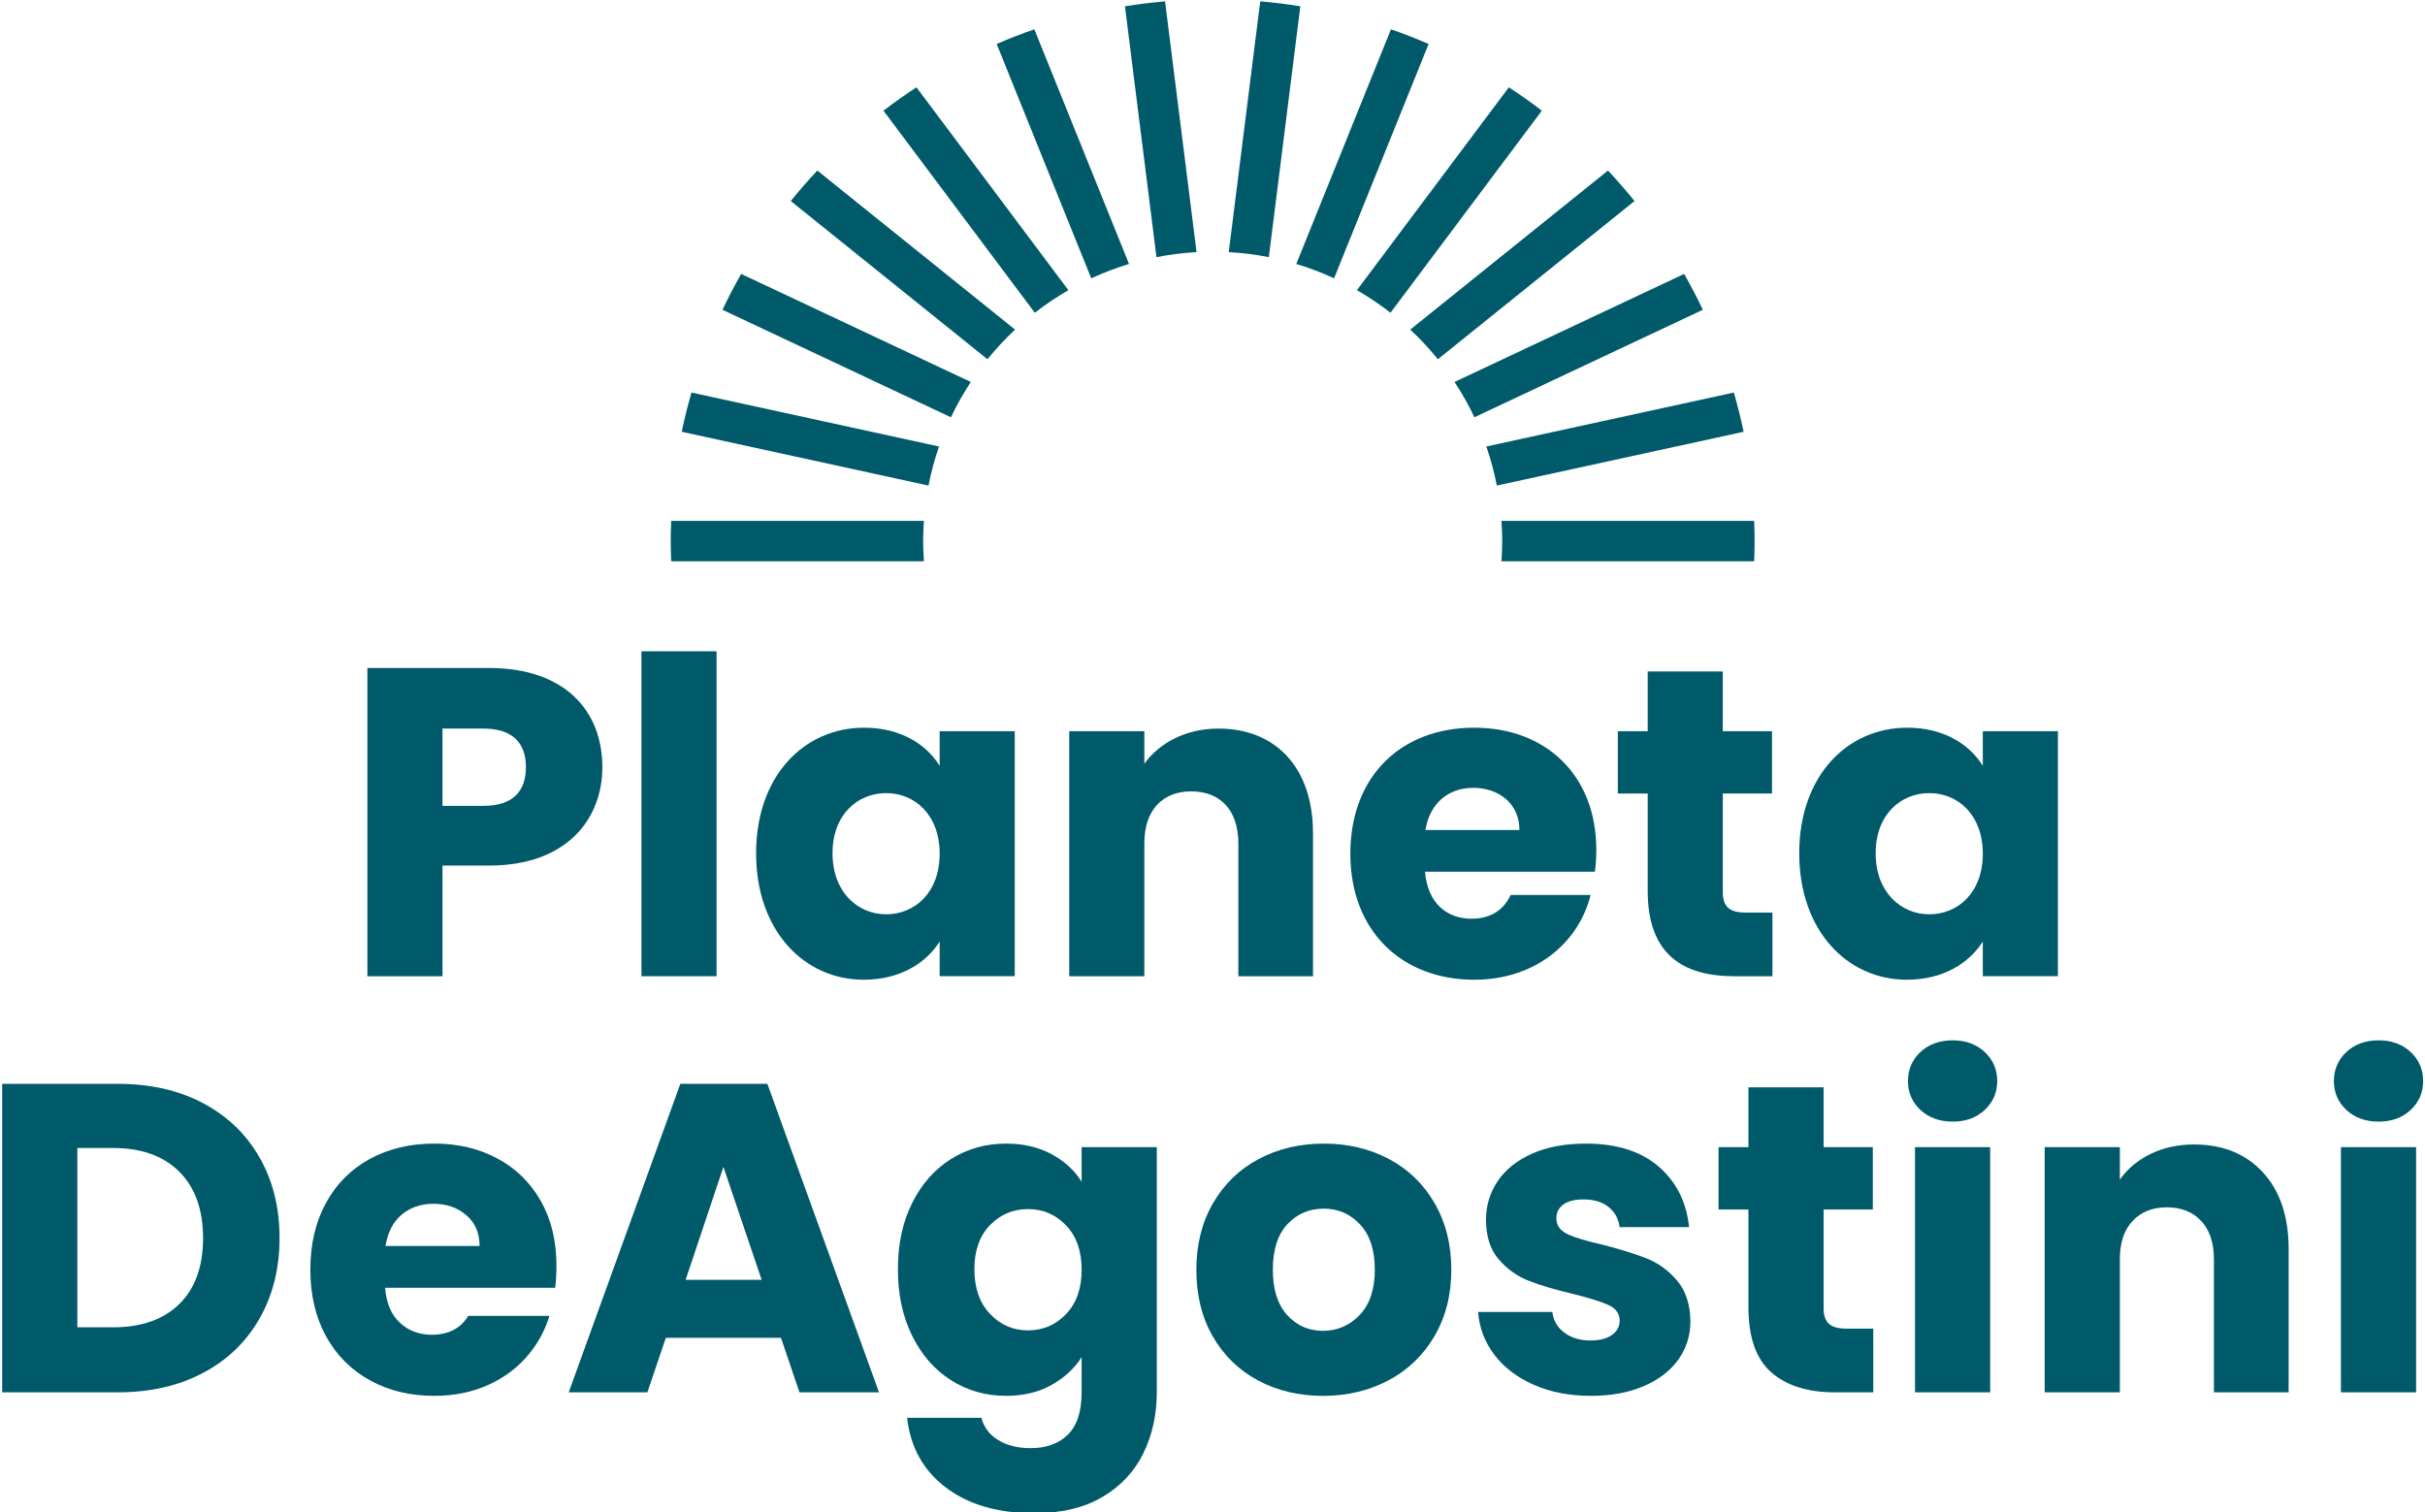 <?xml version="1.0" encoding="UTF-8" standalone="no"?>
<!-- Created with Inkscape (http://www.inkscape.org/) -->

<svg
   version="1.1"
   id="svg2"
   xml:space="preserve"
   width="271"
   height="169"
   viewBox="0 0 271 169"
   sodipodi:docname="logo-white-planetadeagostini.svg"
   inkscape:version="1.1 (c68e22c387, 2021-05-23)"
   xmlns:inkscape="http://www.inkscape.org/namespaces/inkscape"
   xmlns:sodipodi="http://sodipodi.sourceforge.net/DTD/sodipodi-0.dtd"
   xmlns="http://www.w3.org/2000/svg"
   xmlns:svg="http://www.w3.org/2000/svg"><defs
     id="defs6"><clipPath
       clipPathUnits="userSpaceOnUse"
       id="clipPath18"><path
         d="M 0,595.276 H 841.89 V 0 H 0 Z"
         id="path16" /></clipPath></defs><sodipodi:namedview
     id="namedview4"
     pagecolor="#56ffff"
     bordercolor="#666666"
     borderopacity="1.0"
     inkscape:pageshadow="2"
     inkscape:pageopacity="0"
     inkscape:pagecheckerboard="0"
     showgrid="false"
     width="271px"
     inkscape:zoom="1.0608524"
     inkscape:cx="202.19589"
     inkscape:cy="196.54006"
     inkscape:window-width="1920"
     inkscape:window-height="1027"
     inkscape:window-x="-8"
     inkscape:window-y="-8"
     inkscape:window-maximized="1"
     inkscape:current-layer="g8" /><g
     id="g8"
     inkscape:groupmode="layer"
     inkscape:label="Planeta_Logotype_RGB_negativo"
     transform="matrix(1.333,0,0,-1.333,0,793.701)"><g
       id="g12"
       transform="matrix(0.716,0,0,0.716,-199.733,318.404)"><g
         id="g14"
         clip-path="url(#clipPath18)"><g
           id="g20"
           transform="translate(299.953,234.192)"><path
             d="m 0,0 c 1.853,1.818 2.779,4.391 2.779,7.72 0,3.328 -0.926,5.918 -2.779,7.771 -1.853,1.853 -4.444,2.779 -7.771,2.779 H -11.94 V -2.728 h 4.169 c 3.327,0 5.918,0.909 7.771,2.728 m 2.779,23.52 c 2.848,-1.511 5.052,-3.628 6.614,-6.357 1.56,-2.727 2.342,-5.875 2.342,-9.443 0,-3.534 -0.782,-6.674 -2.342,-9.418 -1.562,-2.746 -3.775,-4.873 -6.639,-6.382 -2.866,-1.51 -6.185,-2.264 -9.959,-2.264 h -13.536 v 36.128 h 13.536 c 3.808,0 7.136,-0.755 9.984,-2.264"
             style="fill:#005A6A;fill-opacity:1;fill-rule:nonzero;stroke:none"
             id="path22" /></g><g
           id="g24"
           transform="translate(324.092,240.989)"><path
             d="m 0,0 c 0.251,1.567 0.872,2.794 1.878,3.652 1.02,0.857 2.262,1.286 3.74,1.286 1.538,0 2.824,-0.443 3.859,-1.345 C 10.512,2.706 11.015,1.508 11.015,0 Z m 20.019,-2.321 c 0,2.883 -0.606,5.411 -1.818,7.57 -1.228,2.158 -2.913,3.829 -5.072,4.982 -2.158,1.168 -4.628,1.76 -7.407,1.76 -2.854,0 -5.367,-0.607 -7.57,-1.804 C -4.036,8.989 -5.751,7.274 -6.964,5.042 -8.191,2.809 -8.797,0.207 -8.797,-2.78 c 0,-2.986 0.621,-5.588 1.848,-7.821 1.242,-2.232 2.957,-3.947 5.16,-5.145 2.188,-1.212 4.687,-1.804 7.511,-1.804 2.336,0 4.435,0.429 6.328,1.287 1.892,0.857 3.46,2.04 4.702,3.548 1.123,1.345 1.936,2.853 2.439,4.524 H 9.684 c -0.887,-1.478 -2.321,-2.203 -4.273,-2.203 -1.478,0 -2.72,0.473 -3.726,1.405 -1.02,0.946 -1.596,2.306 -1.729,4.095 h 19.915 c 0.104,0.887 0.148,1.745 0.148,2.573"
             style="fill:#005A6A;fill-opacity:1;fill-rule:nonzero;stroke:none"
             id="path26" /></g><g
           id="g28"
           transform="translate(368.138,237.023)"><path
             d="M 0,0 -4.477,13.226 -8.903,0 Z m 2.265,-6.793 h -13.484 l -2.162,-6.382 h -9.212 L -9.521,22.953 H 0.669 L 13.741,-13.175 H 4.426 Z"
             style="fill:#005A6A;fill-opacity:1;fill-rule:nonzero;stroke:none"
             id="path30" /></g><g
           id="g32"
           transform="translate(403.778,243.405)"><path
             d="m 0,0 c -1.218,1.269 -2.702,1.904 -4.452,1.904 -1.75,0 -3.234,-0.627 -4.452,-1.878 -1.218,-1.253 -1.827,-2.978 -1.827,-5.173 0,-2.196 0.609,-3.937 1.827,-5.224 1.218,-1.286 2.702,-1.929 4.452,-1.929 1.75,0 3.234,0.634 4.452,1.904 1.217,1.269 1.827,3.002 1.827,5.198 C 1.827,-3.003 1.217,-1.27 0,0 M -1.698,8.337 C -0.172,7.514 1.004,6.433 1.827,5.095 v 4.066 h 8.801 v -28.667 c 0,-2.641 -0.524,-5.034 -1.57,-7.179 -1.047,-2.144 -2.643,-3.851 -4.786,-5.12 -2.145,-1.27 -4.812,-1.905 -8.003,-1.905 -4.255,0 -7.704,1.004 -10.345,3.011 -2.643,2.007 -4.152,4.727 -4.529,8.157 h 8.698 c 0.274,-1.097 0.926,-1.964 1.955,-2.599 1.03,-0.634 2.299,-0.952 3.809,-0.952 1.818,0 3.268,0.523 4.349,1.57 1.08,1.047 1.621,2.719 1.621,5.017 v 4.066 c -0.858,-1.338 -2.042,-2.428 -3.551,-3.268 -1.51,-0.841 -3.277,-1.26 -5.301,-1.26 -2.368,0 -4.512,0.608 -6.434,1.826 -1.922,1.218 -3.44,2.951 -4.554,5.198 -1.116,2.247 -1.673,4.846 -1.673,7.797 0,2.951 0.557,5.541 1.673,7.771 1.114,2.23 2.632,3.946 4.554,5.147 1.922,1.201 4.066,1.801 6.434,1.801 2.024,0 3.799,-0.411 5.327,-1.235"
             style="fill:#005A6A;fill-opacity:1;fill-rule:nonzero;stroke:none"
             id="path34" /></g><g
           id="g36"
           transform="translate(438.156,232.906)"><path
             d="m 0,0 c 1.184,1.235 1.776,3.001 1.776,5.301 0,2.298 -0.575,4.065 -1.724,5.3 -1.15,1.235 -2.566,1.853 -4.246,1.853 -1.716,0 -3.14,-0.609 -4.272,-1.827 -1.132,-1.218 -1.699,-2.993 -1.699,-5.326 0,-2.3 0.558,-4.066 1.673,-5.301 1.115,-1.236 2.513,-1.853 4.195,-1.853 1.68,0 3.113,0.617 4.297,1.853 m -11.889,-7.669 c -2.247,1.201 -4.014,2.916 -5.3,5.147 -1.287,2.23 -1.93,4.838 -1.93,7.823 0,2.95 0.651,5.549 1.955,7.797 1.304,2.246 3.088,3.971 5.353,5.172 2.264,1.201 4.803,1.801 7.617,1.801 2.813,0 5.352,-0.6 7.617,-1.801 C 5.687,17.069 7.471,15.344 8.775,13.098 10.079,10.85 10.731,8.251 10.731,5.301 10.731,2.35 10.07,-0.25 8.749,-2.496 7.428,-4.744 5.627,-6.468 3.345,-7.669 1.063,-8.87 -1.484,-9.47 -4.297,-9.47 c -2.814,0 -5.345,0.6 -7.592,1.801"
             style="fill:#005A6A;fill-opacity:1;fill-rule:nonzero;stroke:none"
             id="path38" /></g><g
           id="g40"
           transform="translate(458.562,224.723)"><path
             d="M 0,0 C -1.955,0.858 -3.499,2.033 -4.632,3.525 -5.764,5.018 -6.399,6.691 -6.536,8.543 H 2.162 C 2.265,7.548 2.728,6.742 3.551,6.124 4.375,5.507 5.386,5.198 6.588,5.198 c 1.098,0 1.947,0.214 2.547,0.644 0.6,0.428 0.901,0.985 0.901,1.672 0,0.823 -0.43,1.432 -1.287,1.827 -0.858,0.394 -2.247,0.832 -4.169,1.312 -2.058,0.48 -3.774,0.986 -5.146,1.519 -1.373,0.531 -2.556,1.371 -3.551,2.521 -0.996,1.15 -1.493,2.702 -1.493,4.658 0,1.647 0.455,3.147 1.364,4.503 0.909,1.355 2.247,2.427 4.015,3.217 1.767,0.789 3.868,1.183 6.304,1.183 3.603,0 6.442,-0.892 8.518,-2.676 2.075,-1.784 3.268,-4.151 3.577,-7.102 h -8.132 c -0.137,0.995 -0.575,1.784 -1.312,2.367 -0.738,0.584 -1.708,0.875 -2.908,0.875 -1.029,0 -1.819,-0.197 -2.367,-0.591 -0.55,-0.395 -0.824,-0.936 -0.824,-1.622 0,-0.823 0.437,-1.441 1.313,-1.853 0.874,-0.411 2.238,-0.823 4.091,-1.235 2.127,-0.549 3.86,-1.089 5.198,-1.62 1.338,-0.533 2.513,-1.39 3.525,-2.574 1.012,-1.184 1.536,-2.771 1.57,-4.761 C 18.322,5.781 17.85,4.28 16.907,2.96 15.963,1.638 14.608,0.6 12.841,-0.154 11.073,-0.909 9.024,-1.286 6.691,-1.286 4.186,-1.286 1.956,-0.858 0,0"
             style="fill:#005A6A;fill-opacity:1;fill-rule:nonzero;stroke:none"
             id="path42" /></g><g
           id="g44"
           transform="translate(498.294,231.31)"><path
             d="m 0,0 v -7.462 h -4.477 c -3.191,0 -5.679,0.78 -7.463,2.341 -1.785,1.561 -2.676,4.108 -2.676,7.643 v 11.425 h -3.5 v 7.308 h 3.5 v 6.999 h 8.801 v -6.999 h 5.764 V 13.947 H -5.815 V 2.419 c 0,-0.858 0.205,-1.476 0.617,-1.853 C -4.786,0.188 -4.1,0 -3.139,0 Z"
             style="fill:#005A6A;fill-opacity:1;fill-rule:nonzero;stroke:none"
             id="path46" /></g><path
           d="m 511.983,223.848 h -8.801 v 28.718 h 8.801 z m -8.157,33.066 c -0.978,0.909 -1.467,2.033 -1.467,3.371 0,1.372 0.489,2.513 1.467,3.422 0.978,0.909 2.239,1.365 3.783,1.365 1.509,0 2.753,-0.456 3.731,-1.365 0.978,-0.909 1.467,-2.05 1.467,-3.422 0,-1.338 -0.489,-2.462 -1.467,-3.371 -0.978,-0.909 -2.222,-1.364 -3.731,-1.364 -1.544,0 -2.805,0.455 -3.783,1.364"
           style="fill:#005A6A;fill-opacity:1;fill-rule:nonzero;stroke:none"
           id="path48" /><g
           id="g50"
           transform="translate(543.918,249.606)"><path
             d="m 0,0 c 2.007,-2.179 3.011,-5.172 3.011,-8.981 v -16.777 h -8.75 v 15.594 c 0,1.921 -0.497,3.413 -1.492,4.477 -0.995,1.063 -2.334,1.596 -4.015,1.596 -1.681,0 -3.019,-0.533 -4.014,-1.596 -0.995,-1.064 -1.492,-2.556 -1.492,-4.477 v -15.594 h -8.801 V 2.96 h 8.801 v -3.809 c 0.891,1.269 2.092,2.272 3.602,3.011 1.51,0.737 3.208,1.106 5.095,1.106 C -4.693,3.268 -2.007,2.178 0,0"
             style="fill:#005A6A;fill-opacity:1;fill-rule:nonzero;stroke:none"
             id="path52" /></g><path
           d="m 561.854,223.848 h -8.801 v 28.718 h 8.801 z m -8.158,33.066 c -0.978,0.909 -1.467,2.033 -1.467,3.371 0,1.372 0.489,2.513 1.467,3.422 0.978,0.909 2.239,1.365 3.783,1.365 1.509,0 2.753,-0.456 3.731,-1.365 0.978,-0.909 1.467,-2.05 1.467,-3.422 0,-1.338 -0.489,-2.462 -1.467,-3.371 -0.978,-0.909 -2.222,-1.364 -3.731,-1.364 -1.544,0 -2.805,0.455 -3.783,1.364"
           style="fill:#005A6A;fill-opacity:1;fill-rule:nonzero;stroke:none"
           id="path54" /><g
           id="g56"
           transform="translate(335.55,292.53)"><path
             d="M 0,0 C 3.496,0 4.987,1.748 4.987,4.524 4.987,7.302 3.496,9.05 0,9.05 H -4.783 V 0 Z m 0.668,-6.994 h -5.451 v -12.958 h -8.793 V 16.146 H 0.668 c 8.845,0 13.268,-4.988 13.268,-11.622 0,-5.964 -4.063,-11.518 -13.268,-11.518"
             style="fill:#005A6A;fill-opacity:1;fill-rule:nonzero;stroke:none"
             id="path58" /></g><path
           d="m 354.063,310.631 h 8.794 v -38.053 h -8.794 z"
           style="fill:#005A6A;fill-opacity:1;fill-rule:nonzero;stroke:none"
           id="path60" /><g
           id="g62"
           transform="translate(382.708,294.022)"><path
             d="m 0,0 c -3.291,0 -6.273,-2.469 -6.273,-7.045 0,-4.577 2.982,-7.147 6.273,-7.147 3.343,0 6.273,2.519 6.273,7.095 C 6.273,-2.52 3.343,0 0,0 m -2.57,7.661 c 4.267,0 7.3,-1.954 8.843,-4.473 V 7.25 h 8.793 V -21.443 H 6.273 v 4.062 c -1.593,-2.519 -4.627,-4.473 -8.896,-4.473 -6.992,0 -12.598,5.758 -12.598,14.809 0,9.05 5.606,14.706 12.651,14.706"
             style="fill:#005A6A;fill-opacity:1;fill-rule:nonzero;stroke:none"
             id="path64" /></g><g
           id="g66"
           transform="translate(423.951,288.159)"><path
             d="m 0,0 c 0,3.908 -2.159,6.067 -5.502,6.067 -3.343,0 -5.502,-2.159 -5.502,-6.067 v -15.581 h -8.793 v 28.693 h 8.793 V 9.308 c 1.748,2.416 4.834,4.113 8.691,4.113 6.632,0 11.055,-4.525 11.055,-12.238 V -15.581 H 0 Z"
             style="fill:#005A6A;fill-opacity:1;fill-rule:nonzero;stroke:none"
             id="path68" /></g><g
           id="g70"
           transform="translate(445.861,289.702)"><path
             d="m 0,0 h 11.004 c 0,3.137 -2.468,4.937 -5.4,4.937 C 2.725,4.937 0.514,3.188 0,0 m 5.707,-17.535 c -8.433,0 -14.501,5.656 -14.501,14.758 0,9.101 5.965,14.757 14.501,14.757 8.382,0 14.296,-5.552 14.296,-14.294 0,-0.824 -0.052,-1.698 -0.154,-2.572 H -0.052 c 0.309,-3.754 2.622,-5.502 5.451,-5.502 2.468,0 3.857,1.235 4.577,2.777 h 9.358 c -1.388,-5.605 -6.479,-9.924 -13.627,-9.924"
             style="fill:#005A6A;fill-opacity:1;fill-rule:nonzero;stroke:none"
             id="path72" /></g><g
           id="g74"
           transform="translate(471.884,293.97)"><path
             d="M 0,0 H -3.496 V 7.302 H 0 v 6.993 H 8.794 V 7.302 h 5.759 V 0 H 8.794 v -11.519 c 0,-1.697 0.72,-2.417 2.674,-2.417 h 3.136 v -7.456 H 10.131 C 4.166,-21.392 0,-18.872 0,-11.416 Z"
             style="fill:#005A6A;fill-opacity:1;fill-rule:nonzero;stroke:none"
             id="path76" /></g><g
           id="g78"
           transform="translate(504.848,294.022)"><path
             d="m 0,0 c -3.291,0 -6.273,-2.469 -6.273,-7.045 0,-4.577 2.982,-7.147 6.273,-7.147 3.342,0 6.273,2.519 6.273,7.095 C 6.273,-2.52 3.342,0 0,0 m -2.571,7.661 c 4.267,0 7.301,-1.954 8.844,-4.473 V 7.25 h 8.793 V -21.443 H 6.273 v 4.062 c -1.594,-2.519 -4.627,-4.473 -8.896,-4.473 -6.993,0 -12.599,5.758 -12.599,14.809 0,9.05 5.606,14.706 12.651,14.706"
             style="fill:#005A6A;fill-opacity:1;fill-rule:nonzero;stroke:none"
             id="path80" /></g><g
           id="g82"
           transform="translate(419.06,357.375)"><path
             d="m 0,0 -3.689,29.367 c -1.582,-0.138 -3.148,-0.329 -4.695,-0.581 l 3.69,-29.375 C -3.163,-0.288 -1.597,-0.088 0,0"
             style="fill:#005A6A;fill-opacity:1;fill-rule:nonzero;stroke:none"
             id="path84" /></g><g
           id="g86"
           transform="translate(427.522,356.788)"><path
             d="m 0,0 3.689,29.374 c -1.546,0.252 -3.112,0.444 -4.695,0.581 L -4.694,0.588 C -3.097,0.501 -1.531,0.301 0,0"
             style="fill:#005A6A;fill-opacity:1;fill-rule:nonzero;stroke:none"
             id="path88" /></g><g
           id="g90"
           transform="translate(454.22,330.038)"><path
             d="m 0,0 28.894,6.299 c -0.319,1.556 -0.712,3.083 -1.142,4.594 L -1.231,4.575 C -0.719,3.093 -0.304,1.567 0,0"
             style="fill:#005A6A;fill-opacity:1;fill-rule:nonzero;stroke:none"
             id="path92" /></g><g
           id="g94"
           transform="translate(441.768,350.276)"><path
             d="m 0,0 17.72,23.664 c -1.251,0.959 -2.54,1.87 -3.863,2.735 L -3.931,2.644 C -2.557,1.853 -1.244,0.969 0,0"
             style="fill:#005A6A;fill-opacity:1;fill-rule:nonzero;stroke:none"
             id="path96" /></g><g
           id="g98"
           transform="translate(447.316,344.832)"><path
             d="m 0,0 23.026,18.526 c -0.992,1.229 -2.031,2.418 -3.11,3.57 L -3.234,3.47 C -2.078,2.39 -0.996,1.231 0,0"
             style="fill:#005A6A;fill-opacity:1;fill-rule:nonzero;stroke:none"
             id="path100" /></g><g
           id="g102"
           transform="translate(451.595,338.038)"><path
             d="m 0,0 26.745,12.586 c -0.676,1.431 -1.411,2.828 -2.189,4.198 L -2.331,4.132 C -1.462,2.815 -0.681,1.436 0,0"
             style="fill:#005A6A;fill-opacity:1;fill-rule:nonzero;stroke:none"
             id="path104" /></g><g
           id="g106"
           transform="translate(435.161,354.307)"><path
             d="M 0,0 11.07,27.442 C 9.628,28.069 8.157,28.64 6.661,29.161 L -4.423,1.682 C -2.9,1.224 -1.424,0.659 0,0"
             style="fill:#005A6A;fill-opacity:1;fill-rule:nonzero;stroke:none"
             id="path108" /></g><g
           id="g110"
           transform="translate(387.045,323.543)"><path
             d="m 0,0 c 0,0.794 0.037,1.579 0.091,2.36 h -29.587 c -0.029,-0.784 -0.06,-1.568 -0.06,-2.36 0,-0.795 0.031,-1.583 0.06,-2.371 H 0.092 C 0.037,-1.587 0,-0.798 0,0"
             style="fill:#005A6A;fill-opacity:1;fill-rule:nonzero;stroke:none"
             id="path112" /></g><g
           id="g114"
           transform="translate(484.346,325.903)"><path
             d="m 0,0 h -29.587 c 0.054,-0.781 0.091,-1.566 0.091,-2.36 0,-0.798 -0.037,-1.587 -0.092,-2.372 H 0 c 0.026,0.728 0.053,1.456 0.055,2.19 v 0.364 C 0.053,-1.448 0.027,-0.724 0,0"
             style="fill:#005A6A;fill-opacity:1;fill-rule:nonzero;stroke:none"
             id="path116" /></g><g
           id="g118"
           transform="translate(388.905,334.612)"><path
             d="m 0,0 -28.984,6.319 c -0.43,-1.512 -0.823,-3.039 -1.141,-4.594 l 28.894,-6.3 C -0.927,-3.008 -0.512,-1.481 0,0"
             style="fill:#005A6A;fill-opacity:1;fill-rule:nonzero;stroke:none"
             id="path120" /></g><g
           id="g122"
           transform="translate(392.629,342.168)"><path
             d="m 0,0 -26.889,12.653 c -0.778,-1.37 -1.513,-2.767 -2.189,-4.199 L -2.331,-4.132 C -1.65,-2.696 -0.869,-1.317 0,0"
             style="fill:#005A6A;fill-opacity:1;fill-rule:nonzero;stroke:none"
             id="path124" /></g><g
           id="g126"
           transform="translate(411.151,355.988)"><path
             d="m 0,0 -11.085,27.481 c -1.495,-0.521 -2.966,-1.092 -4.408,-1.72 L -4.423,-1.683 C -2.999,-1.024 -1.523,-0.459 0,0"
             style="fill:#005A6A;fill-opacity:1;fill-rule:nonzero;stroke:none"
             id="path128" /></g><g
           id="g130"
           transform="translate(404.053,352.917)"><path
             d="m 0,0 -17.789,23.757 c -1.323,-0.865 -2.612,-1.776 -3.864,-2.734 L -3.93,-2.645 C -2.686,-1.675 -1.374,-0.791 0,0"
             style="fill:#005A6A;fill-opacity:1;fill-rule:nonzero;stroke:none"
             id="path132" /></g><g
           id="g134"
           transform="translate(397.81,348.3)"><path
             d="m 0,0 -23.153,18.628 c -1.079,-1.151 -2.118,-2.34 -3.11,-3.57 L -3.234,-3.47 C -2.238,-2.239 -1.156,-1.08 0,0"
             style="fill:#005A6A;fill-opacity:1;fill-rule:nonzero;stroke:none"
             id="path136" /></g></g></g></g></svg>
